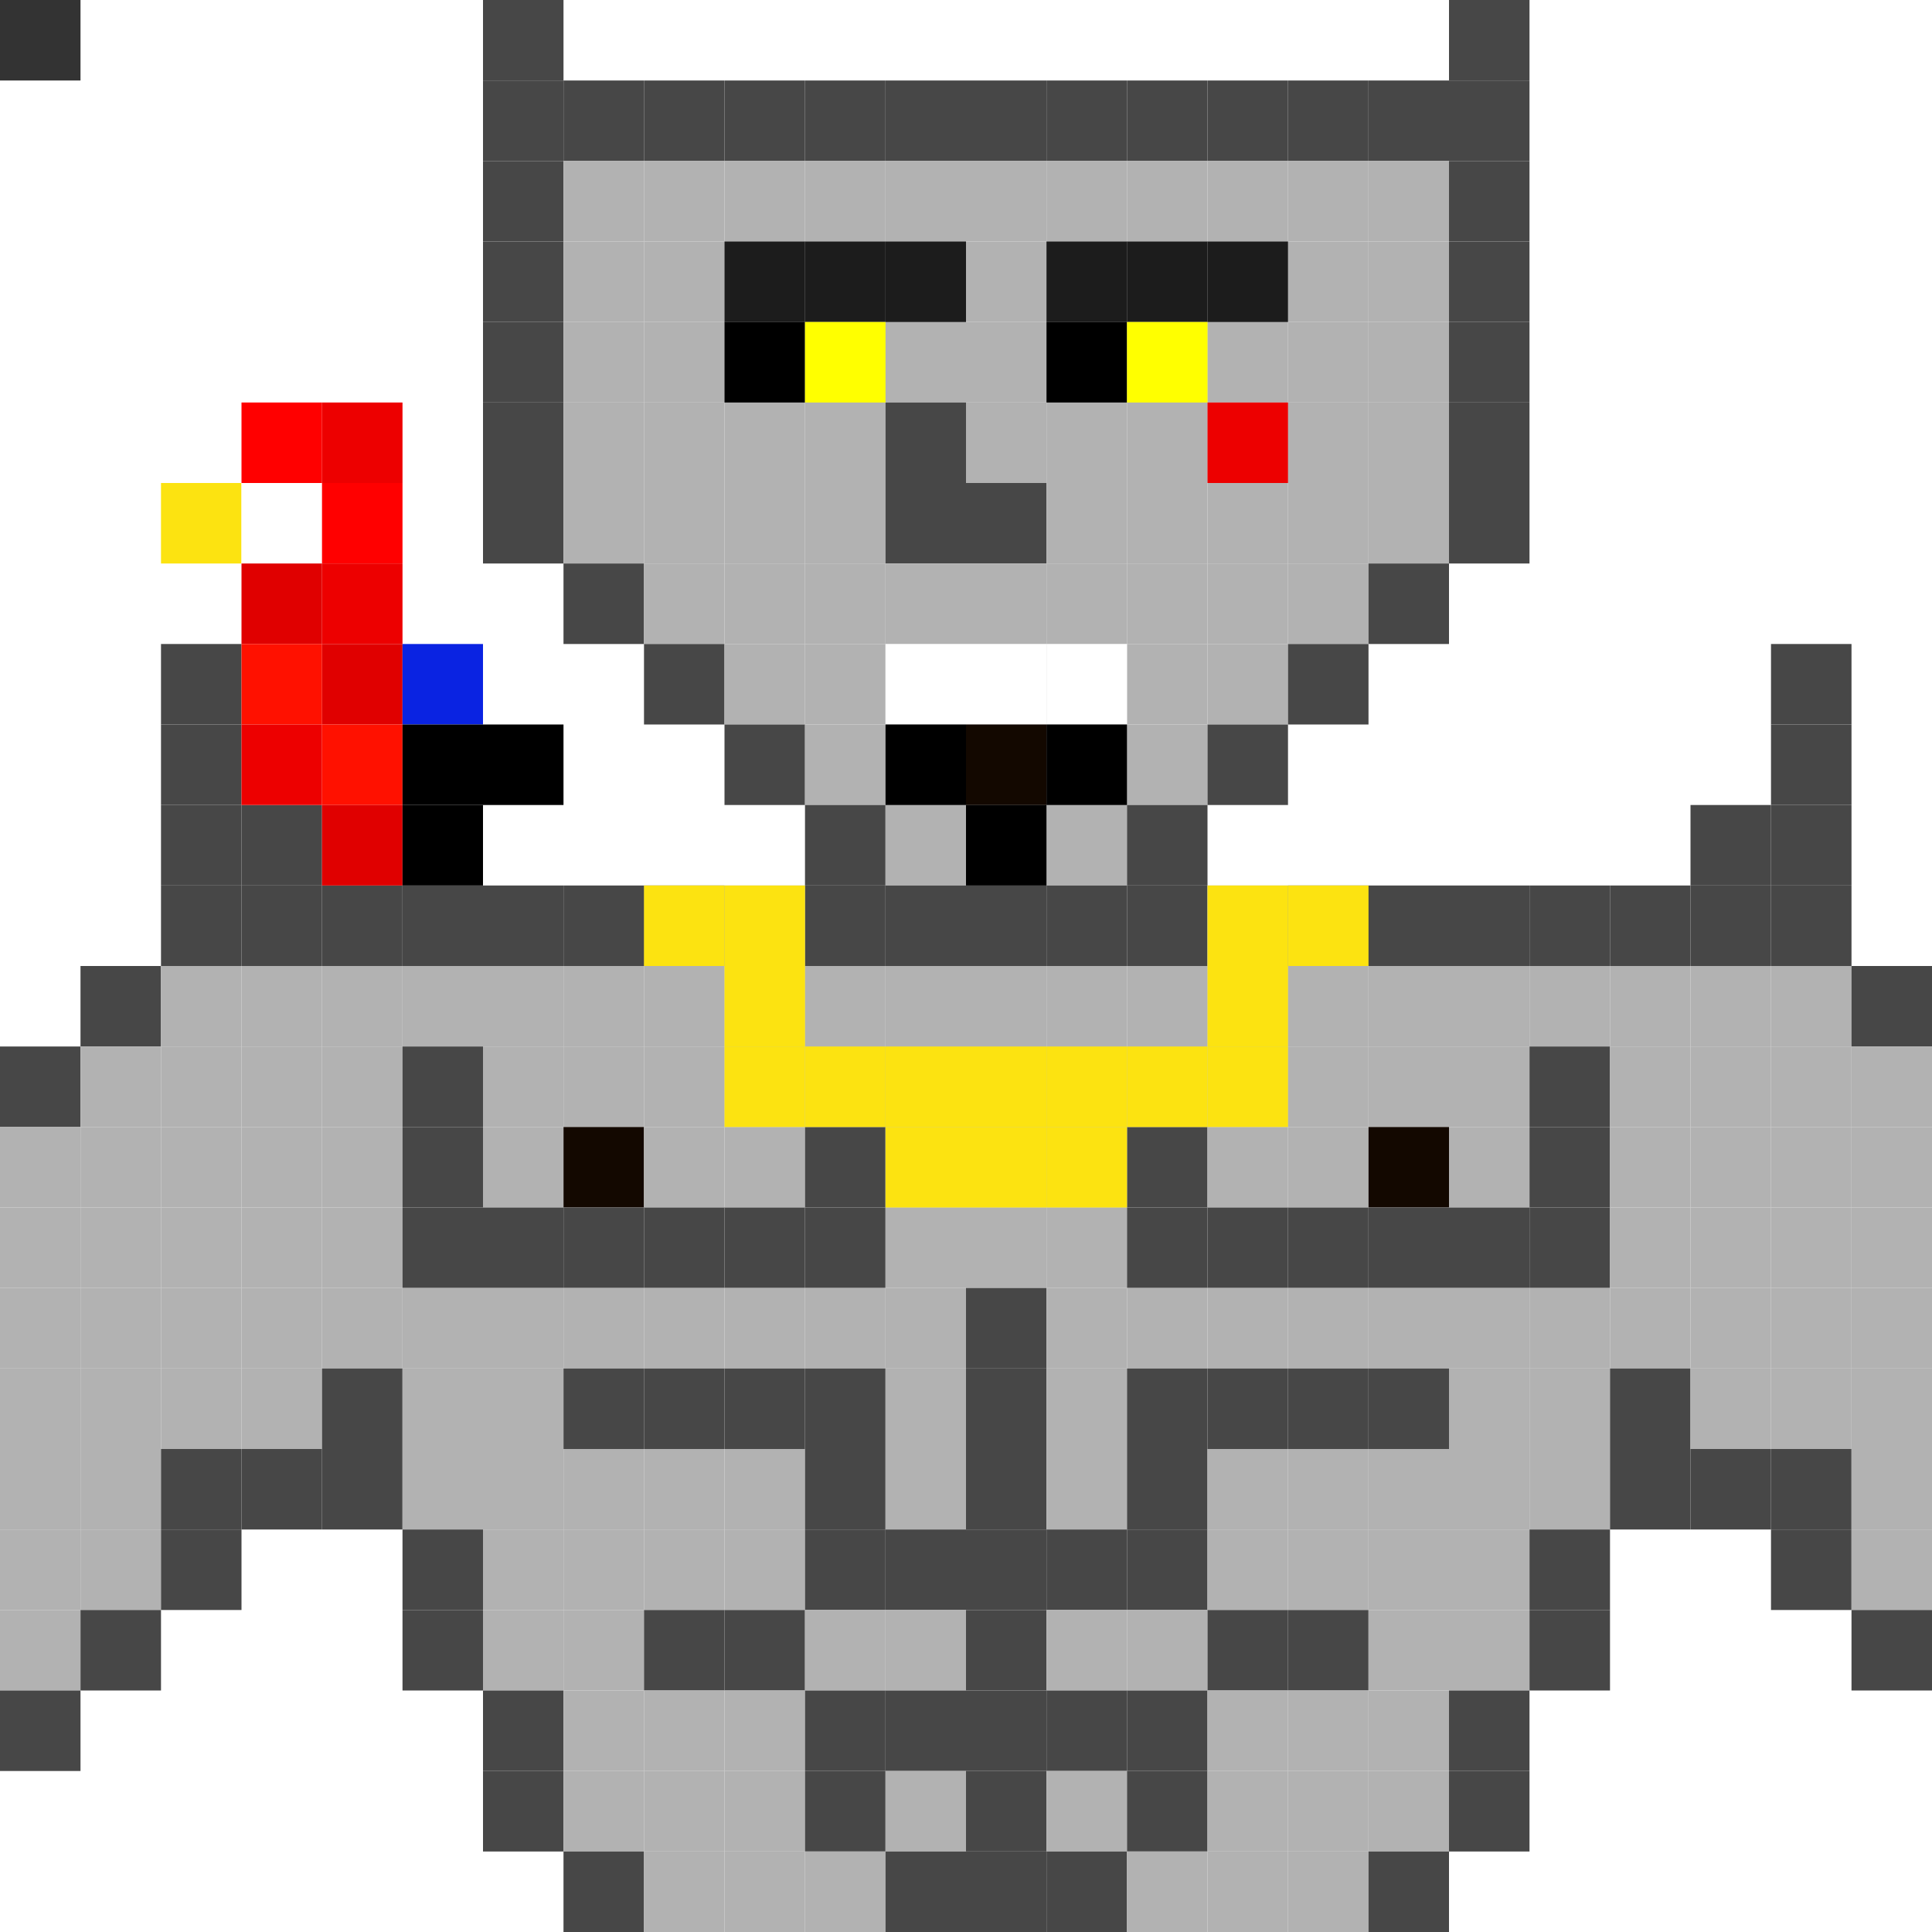 <svg id="ecl-svg" xmlns="http://www.w3.org/2000/svg" xmlns:xlink="http://www.w3.org/1999/xlink" preserveAspectRatio="xMinYMin meet" viewBox="0 0 24 24"><rect x="0" y="0" width="24" height="24" fill="#333333" stroke="none"/> <rect class='c01' x='6' y='0'/><rect class='c01' x='18' y='0'/><rect class='c01' x='6' y='1'/><rect class='c01' x='7' y='1'/><rect class='c01' x='8' y='1'/><rect class='c01' x='9' y='1'/><rect class='c01' x='10' y='1'/><rect class='c01' x='11' y='1'/><rect class='c01' x='12' y='1'/><rect class='c01' x='13' y='1'/><rect class='c01' x='14' y='1'/><rect class='c01' x='15' y='1'/><rect class='c01' x='16' y='1'/><rect class='c01' x='17' y='1'/><rect class='c01' x='18' y='1'/><rect class='c01' x='6' y='2'/><rect class='c03' x='7' y='2'/><rect class='c03' x='8' y='2'/><rect class='c03' x='9' y='2'/><rect class='c03' x='10' y='2'/><rect class='c03' x='11' y='2'/><rect class='c03' x='12' y='2'/><rect class='c03' x='13' y='2'/><rect class='c03' x='14' y='2'/><rect class='c03' x='15' y='2'/><rect class='c03' x='16' y='2'/><rect class='c03' x='17' y='2'/><rect class='c01' x='18' y='2'/><rect class='c01' x='6' y='3'/><rect class='c03' x='7' y='3'/><rect class='c03' x='8' y='3'/><rect class='c03' x='9' y='3'/><rect class='c03' x='10' y='3'/><rect class='c03' x='11' y='3'/><rect class='c03' x='12' y='3'/><rect class='c03' x='13' y='3'/><rect class='c03' x='14' y='3'/><rect class='c03' x='15' y='3'/><rect class='c03' x='16' y='3'/><rect class='c03' x='17' y='3'/><rect class='c01' x='18' y='3'/><rect class='c01' x='6' y='4'/><rect class='c03' x='7' y='4'/><rect class='c03' x='8' y='4'/><rect class='c03' x='9' y='4'/><rect class='c03' x='10' y='4'/><rect class='c03' x='11' y='4'/><rect class='c03' x='12' y='4'/><rect class='c03' x='13' y='4'/><rect class='c03' x='14' y='4'/><rect class='c03' x='15' y='4'/><rect class='c03' x='16' y='4'/><rect class='c03' x='17' y='4'/><rect class='c01' x='18' y='4'/><rect class='c01' x='6' y='5'/><rect class='c03' x='7' y='5'/><rect class='c03' x='8' y='5'/><rect class='c03' x='9' y='5'/><rect class='c03' x='10' y='5'/><rect class='c01' x='11' y='5'/><rect class='c03' x='12' y='5'/><rect class='c03' x='13' y='5'/><rect class='c03' x='14' y='5'/><rect class='c03' x='15' y='5'/><rect class='c03' x='16' y='5'/><rect class='c03' x='17' y='5'/><rect class='c01' x='18' y='5'/><rect class='c01' x='6' y='6'/><rect class='c03' x='7' y='6'/><rect class='c03' x='8' y='6'/><rect class='c03' x='9' y='6'/><rect class='c03' x='10' y='6'/><rect class='c01' x='11' y='6'/><rect class='c01' x='12' y='6'/><rect class='c03' x='13' y='6'/><rect class='c03' x='14' y='6'/><rect class='c03' x='15' y='6'/><rect class='c03' x='16' y='6'/><rect class='c03' x='17' y='6'/><rect class='c01' x='18' y='6'/><rect class='c01' x='7' y='7'/><rect class='c03' x='8' y='7'/><rect class='c03' x='9' y='7'/><rect class='c03' x='10' y='7'/><rect class='c03' x='11' y='7'/><rect class='c03' x='12' y='7'/><rect class='c03' x='13' y='7'/><rect class='c03' x='14' y='7'/><rect class='c03' x='15' y='7'/><rect class='c03' x='16' y='7'/><rect class='c01' x='17' y='7'/><rect class='c01' x='8' y='8'/><rect class='c03' x='9' y='8'/><rect class='c03' x='10' y='8'/><rect class='c03' x='11' y='8'/><rect class='c03' x='12' y='8'/><rect class='c03' x='13' y='8'/><rect class='c03' x='14' y='8'/><rect class='c03' x='15' y='8'/><rect class='c01' x='16' y='8'/><rect class='c01' x='9' y='9'/><rect class='c03' x='10' y='9'/><rect class='c03' x='11' y='9'/><rect class='c03' x='12' y='9'/><rect class='c03' x='13' y='9'/><rect class='c03' x='14' y='9'/><rect class='c01' x='15' y='9'/><rect class='c01' x='10' y='10'/><rect class='c03' x='11' y='10'/><rect class='c03' x='12' y='10'/><rect class='c03' x='13' y='10'/><rect class='c01' x='14' y='10'/><rect class='c01' x='2' y='10'/><rect class='c01' x='3' y='10'/><rect class='c01' x='21' y='10'/><rect class='c01' x='22' y='10'/><rect class='c01' x='2' y='9'/><rect class='c01' x='22' y='9'/><rect class='c01' x='2' y='8'/><rect class='c01' x='22' y='8'/><rect class='c01' x='2' y='11'/><rect class='c01' x='3' y='11'/><rect class='c01' x='4' y='11'/><rect class='c01' x='5' y='11'/><rect class='c01' x='6' y='11'/><rect class='c01' x='7' y='11'/><rect class='c01' x='8' y='11'/><rect class='c03' x='9' y='11'/><rect class='c01' x='10' y='11'/><rect class='c01' x='11' y='11'/><rect class='c01' x='12' y='11'/><rect class='c01' x='13' y='11'/><rect class='c01' x='14' y='11'/><rect class='c03' x='15' y='11'/><rect class='c01' x='16' y='11'/><rect class='c01' x='17' y='11'/><rect class='c01' x='18' y='11'/><rect class='c01' x='19' y='11'/><rect class='c01' x='20' y='11'/><rect class='c01' x='21' y='11'/><rect class='c01' x='22' y='11'/><rect class='c01' x='1' y='12'/><rect class='c03' x='2' y='12'/><rect class='c03' x='3' y='12'/><rect class='c03' x='4' y='12'/><rect class='c03' x='5' y='12'/><rect class='c03' x='6' y='12'/><rect class='c03' x='7' y='12'/><rect class='c03' x='8' y='12'/><rect class='c03' x='9' y='12'/><rect class='c03' x='10' y='12'/><rect class='c03' x='11' y='12'/><rect class='c03' x='12' y='12'/><rect class='c03' x='13' y='12'/><rect class='c03' x='14' y='12'/><rect class='c03' x='15' y='12'/><rect class='c03' x='16' y='12'/><rect class='c03' x='17' y='12'/><rect class='c03' x='18' y='12'/><rect class='c03' x='19' y='12'/><rect class='c03' x='20' y='12'/><rect class='c03' x='21' y='12'/><rect class='c03' x='22' y='12'/><rect class='c01' x='23' y='12'/><rect class='c01' x='0' y='13'/><rect class='c03' x='1' y='13'/><rect class='c03' x='2' y='13'/><rect class='c03' x='3' y='13'/><rect class='c03' x='4' y='13'/><rect class='c01' x='5' y='13'/><rect class='c03' x='6' y='13'/><rect class='c03' x='7' y='13'/><rect class='c03' x='8' y='13'/><rect class='c03' x='9' y='13'/><rect class='c03' x='10' y='13'/><rect class='c03' x='11' y='13'/><rect class='c03' x='12' y='13'/><rect class='c03' x='13' y='13'/><rect class='c03' x='14' y='13'/><rect class='c03' x='15' y='13'/><rect class='c03' x='16' y='13'/><rect class='c03' x='17' y='13'/><rect class='c03' x='18' y='13'/><rect class='c01' x='19' y='13'/><rect class='c03' x='20' y='13'/><rect class='c03' x='21' y='13'/><rect class='c03' x='22' y='13'/><rect class='c03' x='23' y='13'/><rect class='c03' x='0' y='14'/><rect class='c03' x='1' y='14'/><rect class='c03' x='2' y='14'/><rect class='c03' x='3' y='14'/><rect class='c03' x='4' y='14'/><rect class='c01' x='5' y='14'/><rect class='c03' x='6' y='14'/><rect class='c08' x='7' y='14'/><rect class='c03' x='8' y='14'/><rect class='c03' x='9' y='14'/><rect class='c01' x='10' y='14'/><rect class='c03' x='11' y='14'/><rect class='c03' x='12' y='14'/><rect class='c03' x='13' y='14'/><rect class='c01' x='14' y='14'/><rect class='c03' x='15' y='14'/><rect class='c03' x='16' y='14'/><rect class='c08' x='17' y='14'/><rect class='c03' x='18' y='14'/><rect class='c01' x='19' y='14'/><rect class='c03' x='20' y='14'/><rect class='c03' x='21' y='14'/><rect class='c03' x='22' y='14'/><rect class='c03' x='23' y='14'/><rect class='c03' x='0' y='15'/><rect class='c03' x='1' y='15'/><rect class='c03' x='2' y='15'/><rect class='c03' x='3' y='15'/><rect class='c03' x='4' y='15'/><rect class='c01' x='5' y='15'/><rect class='c01' x='6' y='15'/><rect class='c01' x='7' y='15'/><rect class='c01' x='8' y='15'/><rect class='c01' x='9' y='15'/><rect class='c01' x='10' y='15'/><rect class='c03' x='11' y='15'/><rect class='c03' x='12' y='15'/><rect class='c03' x='13' y='15'/><rect class='c01' x='14' y='15'/><rect class='c01' x='15' y='15'/><rect class='c01' x='16' y='15'/><rect class='c01' x='17' y='15'/><rect class='c01' x='18' y='15'/><rect class='c01' x='19' y='15'/><rect class='c03' x='20' y='15'/><rect class='c03' x='21' y='15'/><rect class='c03' x='22' y='15'/><rect class='c03' x='23' y='15'/><rect class='c03' x='0' y='16'/><rect class='c03' x='1' y='16'/><rect class='c03' x='2' y='16'/><rect class='c03' x='3' y='16'/><rect class='c03' x='4' y='16'/><rect class='c03' x='5' y='16'/><rect class='c03' x='6' y='16'/><rect class='c03' x='7' y='16'/><rect class='c03' x='8' y='16'/><rect class='c03' x='9' y='16'/><rect class='c03' x='10' y='16'/><rect class='c03' x='11' y='16'/><rect class='c01' x='12' y='16'/><rect class='c03' x='13' y='16'/><rect class='c03' x='14' y='16'/><rect class='c03' x='15' y='16'/><rect class='c03' x='16' y='16'/><rect class='c03' x='17' y='16'/><rect class='c03' x='18' y='16'/><rect class='c03' x='19' y='16'/><rect class='c03' x='20' y='16'/><rect class='c03' x='21' y='16'/><rect class='c03' x='22' y='16'/><rect class='c03' x='23' y='16'/><rect class='c03' x='0' y='17'/><rect class='c03' x='1' y='17'/><rect class='c03' x='2' y='17'/><rect class='c03' x='3' y='17'/><rect class='c01' x='4' y='17'/><rect class='c03' x='5' y='17'/><rect class='c03' x='6' y='17'/><rect class='c01' x='7' y='17'/><rect class='c01' x='8' y='17'/><rect class='c01' x='9' y='17'/><rect class='c01' x='10' y='17'/><rect class='c03' x='11' y='17'/><rect class='c01' x='12' y='17'/><rect class='c03' x='13' y='17'/><rect class='c01' x='14' y='17'/><rect class='c01' x='15' y='17'/><rect class='c01' x='16' y='17'/><rect class='c01' x='17' y='17'/><rect class='c03' x='18' y='17'/><rect class='c03' x='19' y='17'/><rect class='c01' x='20' y='17'/><rect class='c03' x='21' y='17'/><rect class='c03' x='22' y='17'/><rect class='c03' x='23' y='17'/><rect class='c03' x='0' y='18'/><rect class='c03' x='1' y='18'/><rect class='c01' x='2' y='18'/><rect class='c01' x='3' y='18'/><rect class='c01' x='4' y='18'/><rect class='c03' x='5' y='18'/><rect class='c03' x='6' y='18'/><rect class='c03' x='7' y='18'/><rect class='c03' x='8' y='18'/><rect class='c03' x='9' y='18'/><rect class='c01' x='10' y='18'/><rect class='c03' x='11' y='18'/><rect class='c01' x='12' y='18'/><rect class='c03' x='13' y='18'/><rect class='c01' x='14' y='18'/><rect class='c03' x='15' y='18'/><rect class='c03' x='16' y='18'/><rect class='c03' x='17' y='18'/><rect class='c03' x='18' y='18'/><rect class='c03' x='19' y='18'/><rect class='c01' x='20' y='18'/><rect class='c01' x='21' y='18'/><rect class='c01' x='22' y='18'/><rect class='c03' x='23' y='18'/><rect class='c03' x='0' y='19'/><rect class='c03' x='1' y='19'/><rect class='c01' x='2' y='19'/><rect class='c01' x='5' y='19'/><rect class='c03' x='6' y='19'/><rect class='c03' x='7' y='19'/><rect class='c03' x='8' y='19'/><rect class='c03' x='9' y='19'/><rect class='c01' x='10' y='19'/><rect class='c01' x='11' y='19'/><rect class='c01' x='12' y='19'/><rect class='c01' x='13' y='19'/><rect class='c01' x='14' y='19'/><rect class='c03' x='15' y='19'/><rect class='c03' x='16' y='19'/><rect class='c03' x='17' y='19'/><rect class='c03' x='18' y='19'/><rect class='c01' x='19' y='19'/><rect class='c01' x='22' y='19'/><rect class='c03' x='23' y='19'/><rect class='c03' x='0' y='20'/><rect class='c01' x='1' y='20'/><rect class='c01' x='5' y='20'/><rect class='c03' x='6' y='20'/><rect class='c03' x='7' y='20'/><rect class='c01' x='8' y='20'/><rect class='c01' x='9' y='20'/><rect class='c03' x='10' y='20'/><rect class='c03' x='11' y='20'/><rect class='c01' x='12' y='20'/><rect class='c03' x='13' y='20'/><rect class='c03' x='14' y='20'/><rect class='c01' x='15' y='20'/><rect class='c01' x='16' y='20'/><rect class='c03' x='17' y='20'/><rect class='c03' x='18' y='20'/><rect class='c01' x='19' y='20'/><rect class='c01' x='23' y='20'/><rect class='c01' x='0' y='21'/><rect class='c01' x='6' y='21'/><rect class='c03' x='7' y='21'/><rect class='c03' x='8' y='21'/><rect class='c03' x='9' y='21'/><rect class='c01' x='10' y='21'/><rect class='c01' x='11' y='21'/><rect class='c01' x='12' y='21'/><rect class='c01' x='13' y='21'/><rect class='c01' x='14' y='21'/><rect class='c03' x='15' y='21'/><rect class='c03' x='16' y='21'/><rect class='c03' x='17' y='21'/><rect class='c01' x='18' y='21'/><rect class='c01' x='6' y='22'/><rect class='c03' x='7' y='22'/><rect class='c03' x='8' y='22'/><rect class='c03' x='9' y='22'/><rect class='c01' x='10' y='22'/><rect class='c03' x='11' y='22'/><rect class='c01' x='12' y='22'/><rect class='c03' x='13' y='22'/><rect class='c01' x='14' y='22'/><rect class='c03' x='15' y='22'/><rect class='c03' x='16' y='22'/><rect class='c03' x='17' y='22'/><rect class='c01' x='18' y='22'/><rect class='c01' x='7' y='23'/><rect class='c03' x='8' y='23'/><rect class='c03' x='9' y='23'/><rect class='c03' x='10' y='23'/><rect class='c01' x='11' y='23'/><rect class='c01' x='12' y='23'/><rect class='c01' x='13' y='23'/><rect class='c03' x='14' y='23'/><rect class='c03' x='15' y='23'/><rect class='c03' x='16' y='23'/><rect class='c01' x='17' y='23'/><rect class='c26' x='11' y='8'/><rect class='c26' x='12' y='8'/><rect class='c26' x='13' y='8'/><rect class='c00' x='11' y='9'/><rect class='c08' x='12' y='9'/><rect class='c00' x='12' y='10'/><rect class='c00' x='13' y='9'/><rect class='c22' x='3' y='5'/><rect class='c79' x='4' y='5'/><rect class='c20' x='2' y='6'/><rect class='c26' x='3' y='6'/><rect class='c22' x='4' y='6'/><rect class='c78' x='3' y='7'/><rect class='c79' x='4' y='7'/><rect class='c41' x='3' y='8'/><rect class='c78' x='4' y='8'/><rect class='c16' x='5' y='8'/><rect class='c79' x='3' y='9'/><rect class='c41' x='4' y='9'/><rect class='c00' x='5' y='9'/><rect class='c00' x='6' y='9'/><rect class='c78' x='4' y='10'/><rect class='c00' x='5' y='10'/><rect class='c39' x='9' y='3'/><rect class='c39' x='10' y='3'/><rect class='c39' x='11' y='3'/><rect class='c39' x='13' y='3'/><rect class='c39' x='14' y='3'/><rect class='c39' x='15' y='3'/><rect class='c00' x='9' y='4'/><rect class='c31' x='10' y='4'/><rect class='c00' x='13' y='4'/><rect class='c31' x='14' y='4'/><rect class='c79' x='15' y='5'/><rect class='c20' x='8' y='11'/><rect class='c20' x='9' y='11'/><rect class='c20' x='15' y='11'/><rect class='c20' x='16' y='11'/><rect class='c20' x='9' y='12'/><rect class='c20' x='15' y='12'/><rect class='c20' x='9' y='13'/><rect class='c20' x='10' y='13'/><rect class='c20' x='11' y='13'/><rect class='c20' x='12' y='13'/><rect class='c20' x='13' y='13'/><rect class='c20' x='14' y='13'/><rect class='c20' x='15' y='13'/><rect class='c20' x='11' y='14'/><rect class='c20' x='12' y='14'/><rect class='c20' x='13' y='14'/><style>#ecl-svg{shape-rendering:crispedges}rect{width:1px;height:1px}.c00{fill:#000}.c01{fill:#474747}.c02{fill:#d6d6d6}.c03{fill:#b2b2b2}.c04{fill:#582a07}.c05{fill:#301501}.c06{fill:#9b643a}.c07{fill:#70401b}.c08{fill:#130800}.c09{fill:#d79968}.c10{fill:#b77f53}.c11{fill:#e5b893}.c12{fill:#f5cfb1}.c13{fill:#eab0b0}.c14{fill:#818eef}.c15{fill:#5d6acb}.c16{fill:#0a23e2}.c17{fill:#e981ef}.c18{fill:#b542bc}.c19{fill:#e20ada}.c20{fill:#fce311}.c21{fill:#f1f1f1}.c22{fill:red}.c23{fill:#ff6868}.c24{fill:#1be947}.c25{fill:#d34917}.c26{fill:#fff}.c27{fill:#b0e8ef}.c28{fill:#c5e3e7}.c29{fill:#f88fff}.c30{fill:orange}.c31{fill:#ff0}.c32{fill:green}.c33{fill:#00f}.c34{fill:indigo}.c35{fill:violet}.c36{fill:#e6ebb0}.c37{fill:#2c2100}.c38{fill:#364b6d}.c39{fill:#1c1c1c}.c40{fill:#fa7c73}.c41{fill:#f10}.c42{fill:#8fd1ff}.c43{fill:#d4edff}.c44{fill:#81deef}.c45{fill:#6fccdd}.c46{fill:#ff6400}.c47{fill:#ff9b00}.c48{fill:#ff6500}.c49{fill:#fff400}.c50{fill:#ffe000}.c51{fill:#b9ff00}.c52{fill:#cbff00}.c53{fill:#3cff00}.c54{fill:#4bff00}.c55{fill:#00ff15}.c56{fill:#00ff0d}.c57{fill:#00ff8a}.c58{fill:#00ff7f}.c59{fill:#00fff7}.c60{fill:#00fff2}.c61{fill:#00acff}.c62{fill:#00b4ff}.c63{fill:#002eff}.c64{fill:#0034ff}.c65{fill:#a000ff}.c66{fill:#9a00ff}.c67{fill:#ff00f0}.c68{fill:#ff00f4}.c69{fill:#ff006d}.c70{fill:#ff0074}.c71{fill:#9700f0}.c72{fill:#dca1ff}.c73{fill:#cbb4f1}.c74{fill:#7d00c7}.c75{fill:#56768e}.c76{fill:#dc3c39}.c77{fill:#fe4341}.c78{fill:#e00000}.c79{fill:#ed0000}.c80{fill:#666}.c81{fill:#6e6e6e}.c82{fill:#7c7b7b}.c83{fill:#fef5ff}</style></svg>